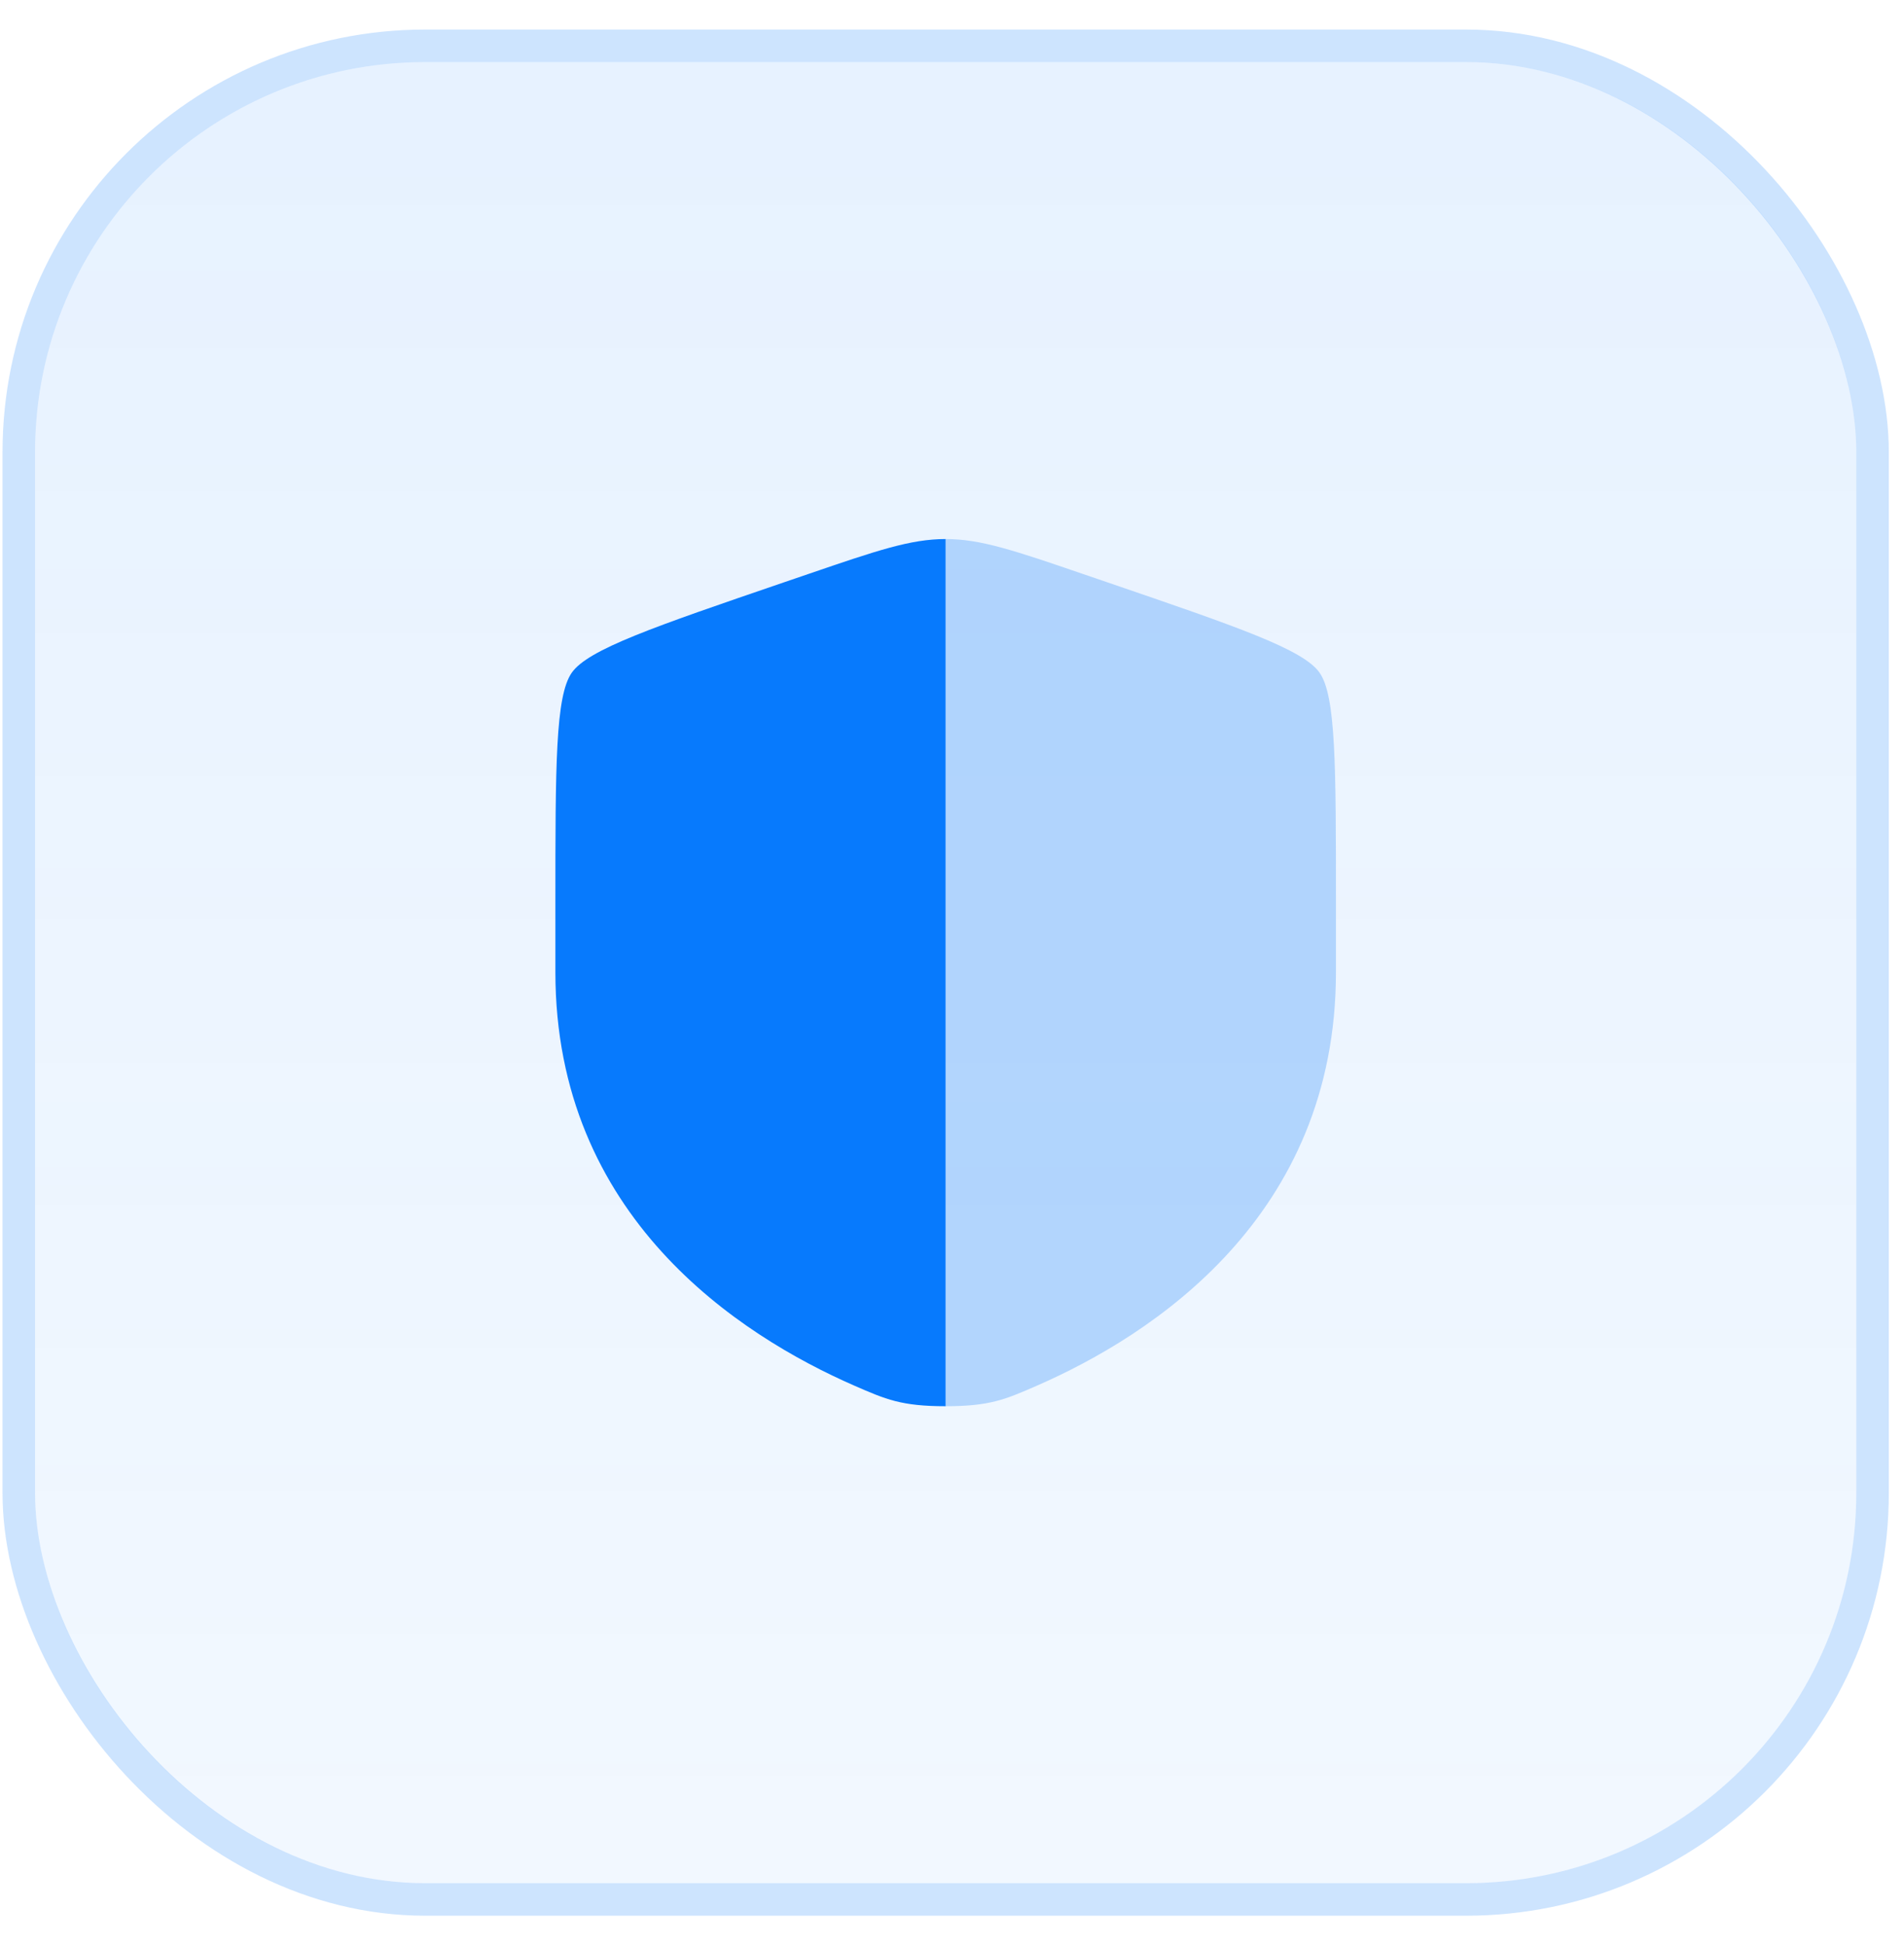 <svg xmlns="http://www.w3.org/2000/svg" fill="none" viewBox="0 0 46 47" height="47" width="46">
<g>
<rect fill-opacity="0.1" fill="url(#paint0_linear_4710_1787)" rx="9.429" height="44" width="44" y="1.5" x="0.847"></rect>
<rect stroke-miterlimit="16" stroke-width="0.786" stroke-opacity="0.2" stroke="#077AFD" rx="9.821" height="44.786" width="44.786" y="1.107" x="0.454"></rect>
<path fill="#077AFD" d="M13.814 16.253C13.418 16.817 13.418 18.491 13.418 21.841V23.491C13.418 29.398 17.859 32.264 20.645 33.481C21.401 33.811 21.779 33.976 22.847 33.976V13.024C21.997 13.024 21.176 13.305 19.534 13.867L18.934 14.072C15.784 15.15 14.209 15.69 13.814 16.253Z" clip-rule="evenodd" fill-rule="evenodd"></path>
<path fill="#77B5FD" d="M32.276 23.491V21.841C32.276 18.491 32.276 16.817 31.88 16.253C31.485 15.69 29.91 15.15 26.76 14.072L26.16 13.867C24.518 13.305 23.697 13.024 22.847 13.024V33.976C23.915 33.976 24.293 33.811 25.048 33.481C27.835 32.264 32.276 29.398 32.276 23.491Z" opacity="0.5"></path>
</g>
<defs>
<clipPath transform="translate(3.082 2.429)" id="bgblur_0_4710_1787_clip_path"><rect rx="9.429" height="44" width="44" y="1.5" x="0.847"></rect>
</clipPath><linearGradient gradientUnits="userSpaceOnUse" y2="45.5" x2="22.847" y1="1.5" x1="22.847" id="paint0_linear_4710_1787">
<stop stop-color="#077AFD"></stop>
<stop stop-opacity="0.5" stop-color="#077AFD" offset="1"></stop>
</linearGradient>
</defs>
</svg>

